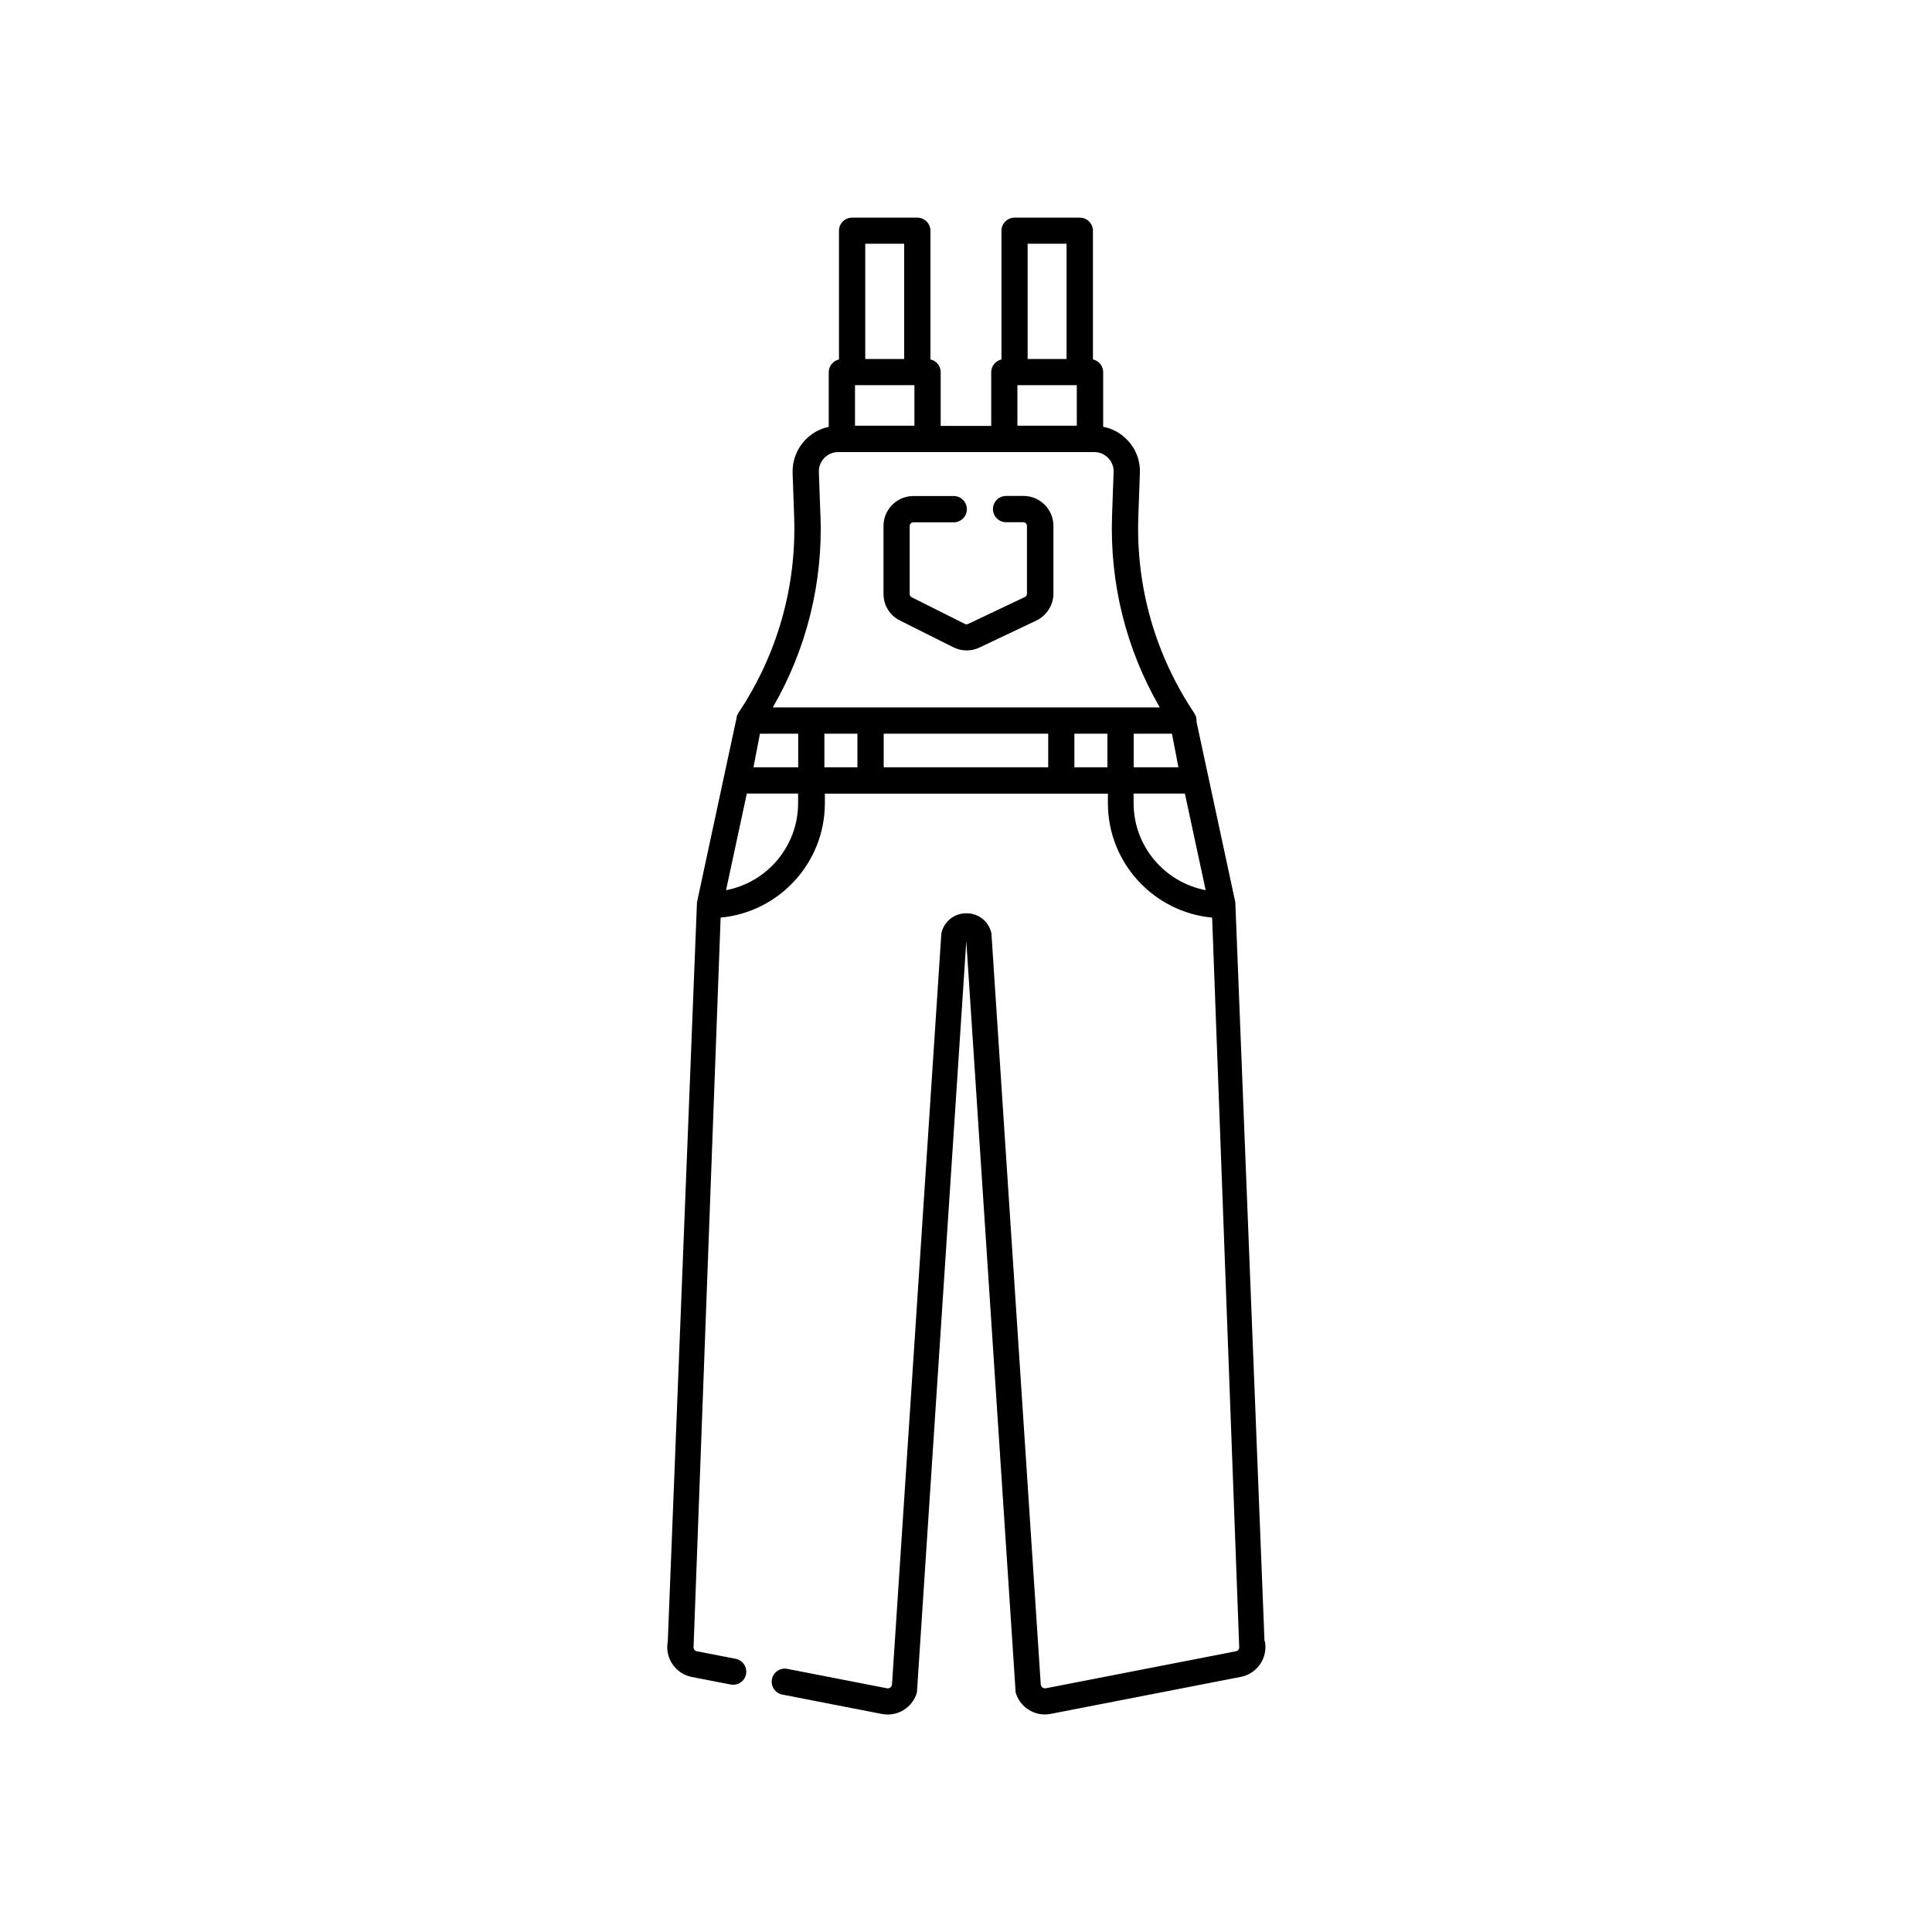 <?xml version="1.0" encoding="UTF-8"?>
<svg id="Calque_1" data-name="Calque 1" xmlns="http://www.w3.org/2000/svg" viewBox="0 0 200 200">
  <path d="M130.9,169.91s0-.02,0-.03l-3.02-76.48s0,0,0,0l-4.02-18.69c.03-.3-.05-.61-.22-.87-4.05-6.05-6.06-13.09-5.8-20.37l.16-4.51c.05-1.29-.42-2.51-1.32-3.43-.68-.71-1.54-1.17-2.48-1.35v-5.65c0-.65-.45-1.19-1.06-1.32v-13.32c0-.75-.61-1.36-1.36-1.36h-6.75c-.75,0-1.36,.61-1.36,1.36v13.32c-.61,.14-1.06,.68-1.06,1.32v5.56h-5.23v-5.56c0-.65-.45-1.19-1.06-1.32v-13.32c0-.75-.61-1.36-1.36-1.36h-6.75c-.75,0-1.36,.61-1.36,1.36v13.32c-.6,.14-1.06,.68-1.06,1.32v5.66c-.92,.19-1.75,.65-2.42,1.34-.89,.93-1.36,2.15-1.32,3.43l.16,4.51c.26,7.28-1.75,14.32-5.8,20.37,0,0,0,0,0,.01,0,.01-.02,.02-.02,.04-.01,.02-.02,.03-.03,.05,0,.02-.02,.03-.03,.05,0,.02-.02,.04-.02,.05,0,.02-.02,.03-.02,.05,0,.02-.01,.04-.02,.06,0,0,0,0,0,0,0,0,0,.02,0,.03,0,0,0,.02,0,.03,0,.02,0,.04-.01,.06,0,.02,0,.03-.01,.05l-4.1,19.09s0,0,0,0l-3.02,76.48s0,.02,0,.03c-.33,1.7,.79,3.35,2.49,3.68l4.02,.78c.74,.14,1.45-.34,1.59-1.07s-.34-1.45-1.07-1.59l-4.02-.78c-.23-.04-.38-.26-.34-.49l2.8-75.46c6.04-.56,10.79-5.66,10.79-11.84v-.99h29.3v.99c0,6.18,4.75,11.28,10.79,11.84l2.8,75.46c.04,.23-.11,.45-.34,.49l-19.68,3.83c-.22,.04-.44-.09-.5-.31,0-.03-.01-.05-.02-.08l-5.11-77.78c-.28-1.22-1.33-2.06-2.59-2.06s-2.31,.84-2.59,2.06l-5.11,77.78s-.02,.05-.02,.08c-.06,.22-.28,.35-.5,.31l-10.32-2.01c-.74-.14-1.45,.34-1.59,1.07-.14,.74,.34,1.45,1.07,1.59l10.32,2.01c1.6,.31,3.18-.66,3.62-2.23l5.11-77.78,5.11,77.78c.39,1.37,1.65,2.28,3.03,2.28,.2,0,.4-.02,.6-.06l19.68-3.83c1.7-.33,2.82-1.98,2.49-3.68h0Zm-52.23-93.96h3.96v3.48h-4.63l.67-3.48Zm6.67,0h3.42v3.48h-3.42v-3.48Zm6.14,0h17.03v3.48h-17.03v-3.48Zm19.74,0h3.42v3.48h-3.42v-3.48Zm6.14,0h3.96l.67,3.48h-4.63v-3.48Zm-10.98-50.72h4.03v11.93h-4.03v-11.93Zm-1.06,14.64h6.15v4.2h-6.15v-4.2Zm-16.81,0h6.15v4.2h-6.15v-4.2Zm1.06-14.64h4.03v11.93h-4.03v-11.93Zm-4.64,28.14l-.16-4.51c-.02-.54,.18-1.06,.56-1.45,.38-.39,.89-.61,1.43-.61h26.53c.54,0,1.05,.22,1.43,.61,.38,.39,.58,.91,.56,1.45l-.16,4.51c-.25,7.02,1.45,13.83,4.94,19.86h-40.06c3.49-6.03,5.19-12.85,4.94-19.86h0Zm-9.77,38.78l2.15-10h5.31v.99c0,4.47-3.22,8.21-7.46,9.01h0Zm42.19-9.01v-.99h5.31l2.15,10c-4.24-.81-7.46-4.54-7.46-9.01h0Z"/>
  <path d="M105.93,51.34h-1.78c-.75,0-1.36,.61-1.36,1.36s.61,1.36,1.36,1.36h1.78c.21,0,.38,.17,.38,.38v7.02c0,.14-.08,.28-.21,.34l-5.88,2.79c-.1,.05-.23,.05-.33,0l-5.51-2.76c-.13-.06-.21-.19-.21-.34v-7.04c0-.21,.17-.38,.38-.38h4.18c.75,0,1.36-.61,1.36-1.36s-.61-1.36-1.36-1.36h-4.18c-1.7,0-3.09,1.39-3.09,3.09v7.04c0,1.18,.65,2.24,1.71,2.76l5.51,2.76c.44,.22,.91,.33,1.39,.33s.9-.1,1.33-.3l5.88-2.79c1.07-.51,1.77-1.61,1.77-2.79v-7.02c0-1.7-1.39-3.09-3.09-3.09h0Z"/>
</svg>